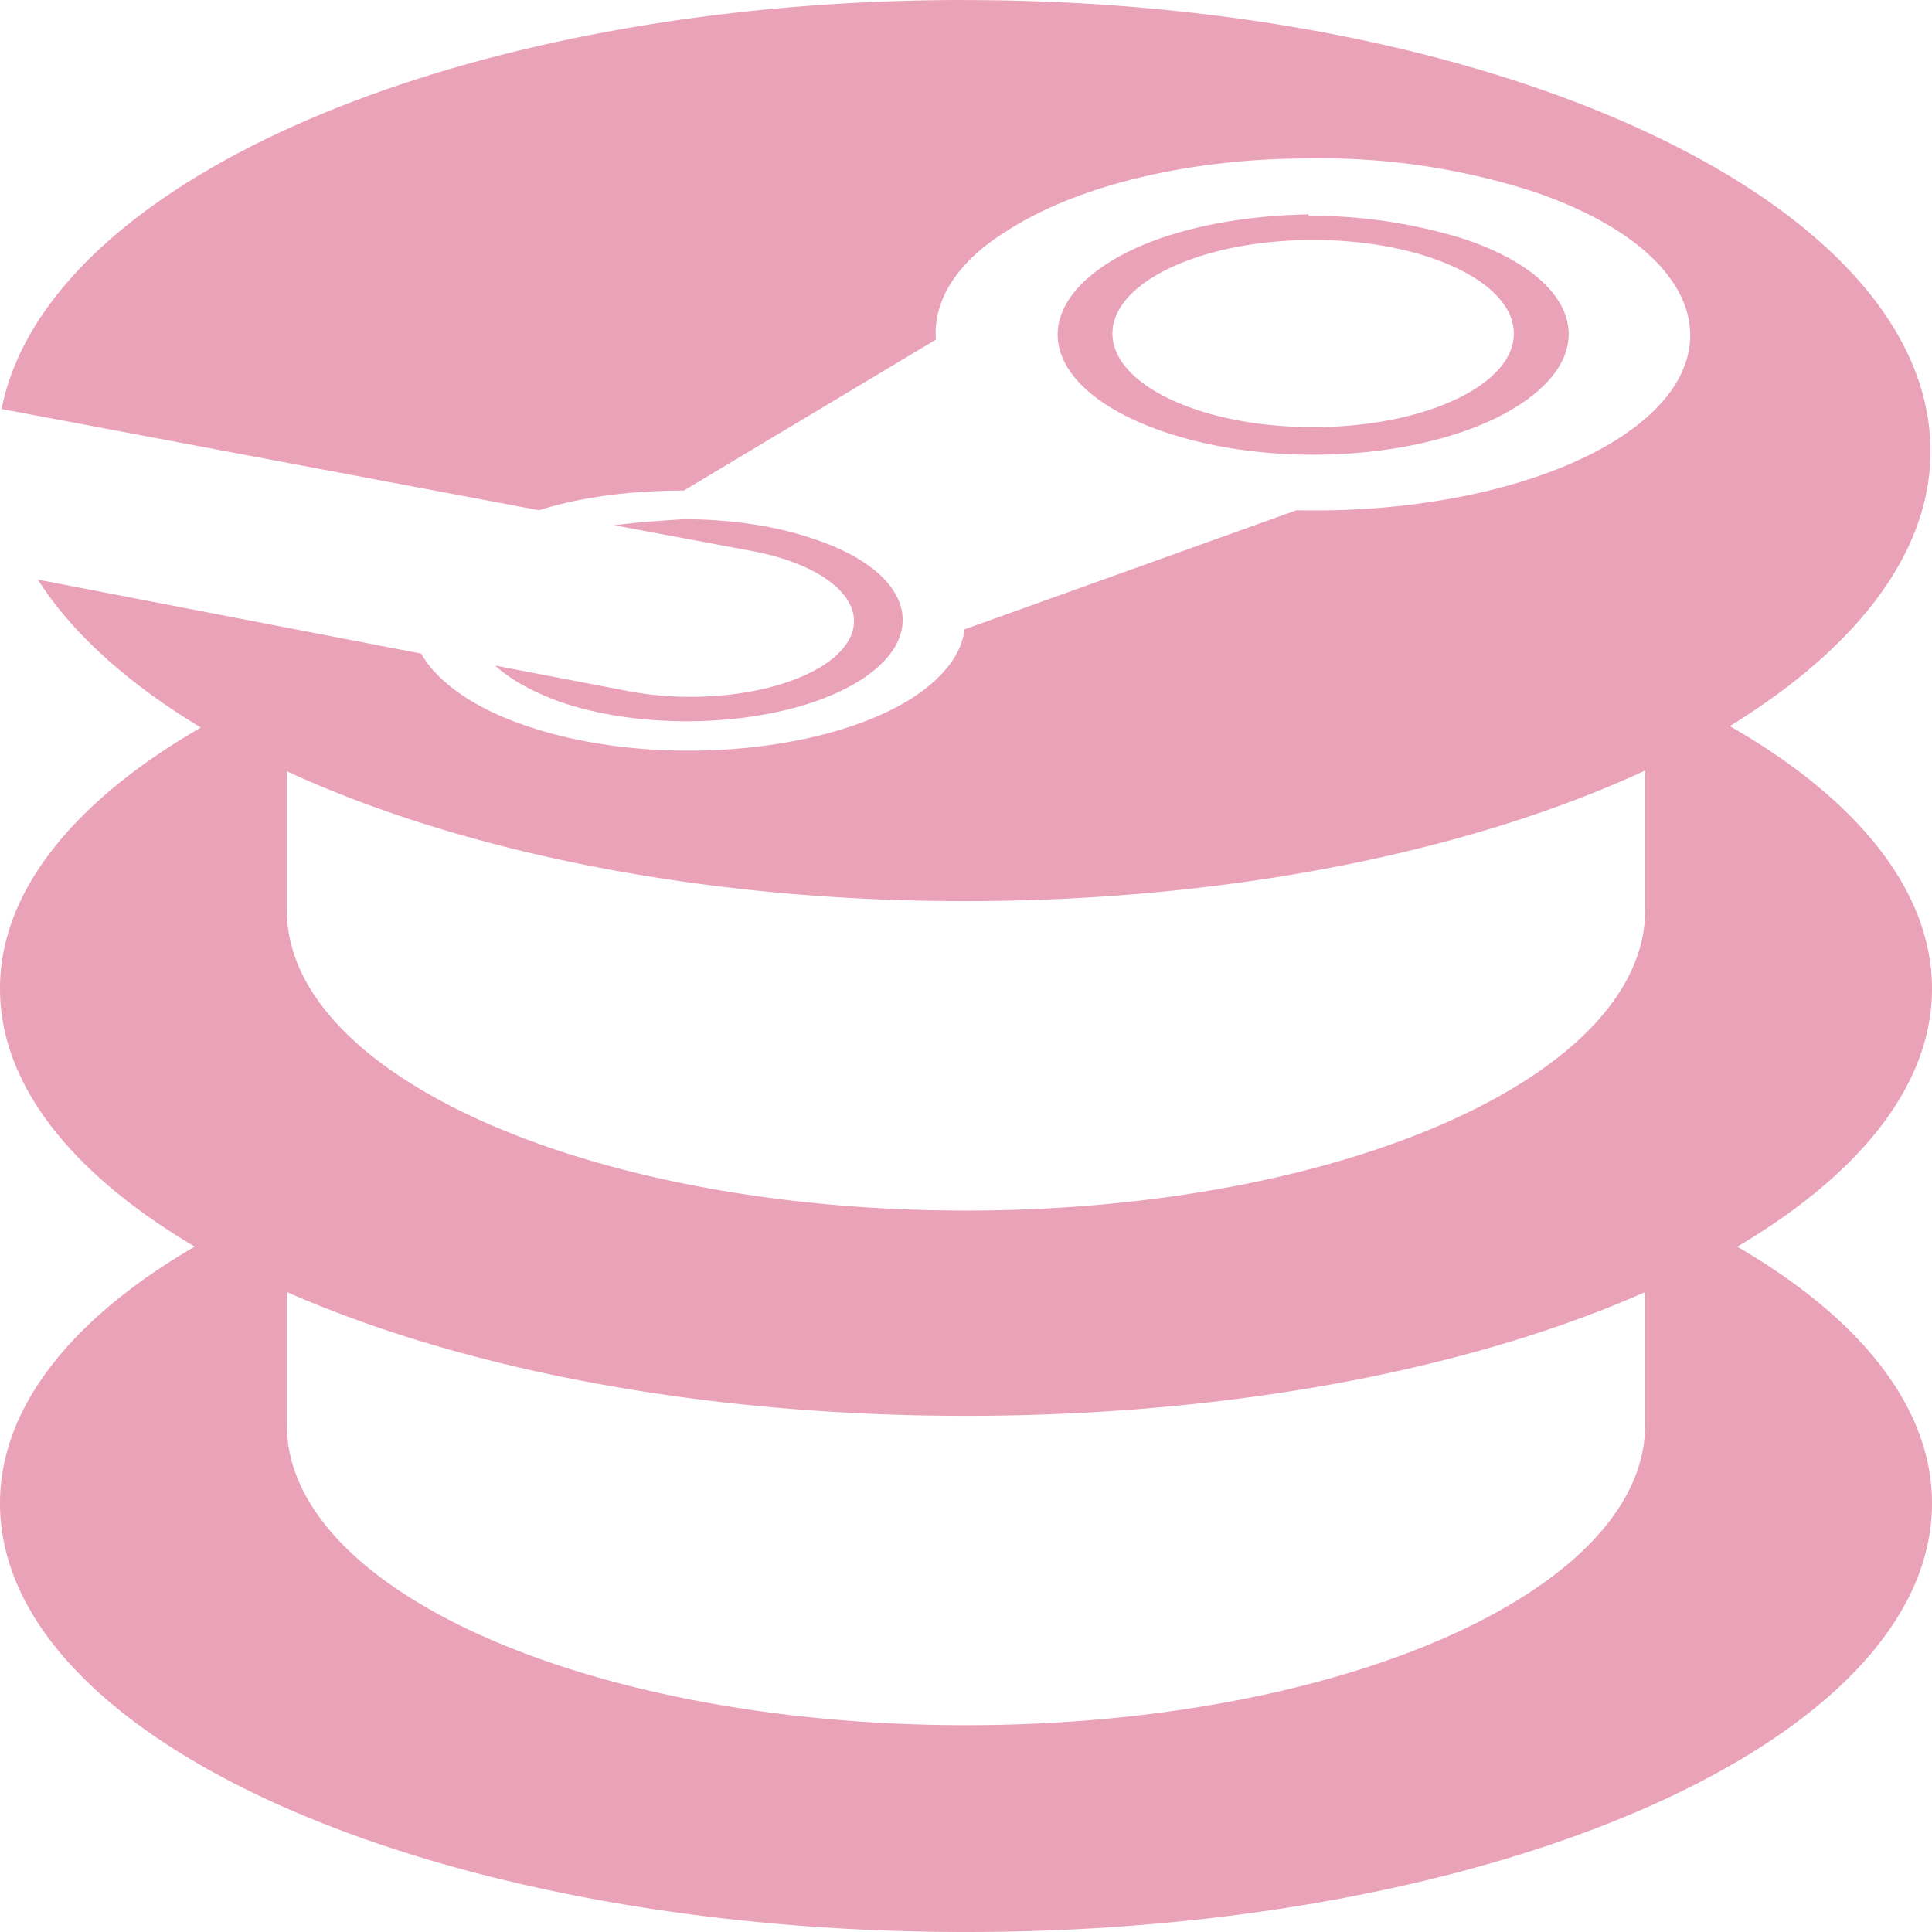 <svg role="img" width="32px" height="32px" viewBox="0 0 24 24" xmlns="http://www.w3.org/2000/svg"><title>SteamDB</title><path fill="#eaa2b8" d="M11.981 0C5.72 0 .581 2.231.02 5.081l6.675 1.257c.544-.17 1.162-.244 1.8-.244l3.131-1.875c-.037-.469.244-.956.881-1.35.9-.581 2.307-.9 3.732-.9a8.582 8.582 0 012.812.412c2.1.713 2.569 2.082 1.069 3.057-.956.618-2.494.937-4.013.9l-4.125 1.48c-.037.3-.243.582-.637.845-1.106.712-3.263.88-4.8.356-.675-.225-1.125-.563-1.313-.9L.47 7.2c.431.675 1.125 1.294 2.025 1.838C.938 9.938 0 11.062 0 12.28c0 1.2.9 2.307 2.419 3.206C.9 16.37 0 17.476 0 18.675 0 21.619 5.363 24 12 24c6.619 0 12-2.381 12-5.325 0-1.2-.9-2.306-2.419-3.188C23.1 14.588 24 13.482 24 12.282c0-1.219-.938-2.362-2.512-3.262 1.556-.956 2.493-2.138 2.493-3.413 0-3.093-5.381-5.606-12-5.606zm4.275 2.663c-.975.018-1.912.225-2.512.618-1.031.675-.713 1.594.712 2.082 1.425.487 3.394.337 4.425-.338 1.032-.675.713-1.594-.712-2.062a6.376 6.376 0 00-1.913-.282zm.057.318c1.387 0 2.493.525 2.493 1.163 0 .637-1.106 1.162-2.493 1.162-1.388 0-2.494-.525-2.494-1.162 0-.638 1.106-1.163 2.494-1.163zM8.493 6.45c-.3.019-.58.038-.862.075l1.707.319a2.03.94 0 11-1.52 1.744l-1.668-.32c.188.17.45.32.806.45 1.2.413 2.888.282 3.75-.28.863-.563.6-1.35-.6-1.744-.487-.169-1.068-.244-1.612-.244zm11.944 3.113v1.743c0 2.063-3.787 3.732-8.437 3.732-4.669 0-8.437-1.67-8.437-3.732V9.581c2.156.994 5.137 1.613 8.418 1.613 3.3 0 6.3-.619 8.475-1.631zm0 6.487v1.65c0 2.063-3.787 3.731-8.437 3.731-4.669 0-8.437-1.668-8.437-3.731v-1.65c2.175.956 5.137 1.538 8.437 1.538s6.281-.582 8.438-1.538z"/></svg>